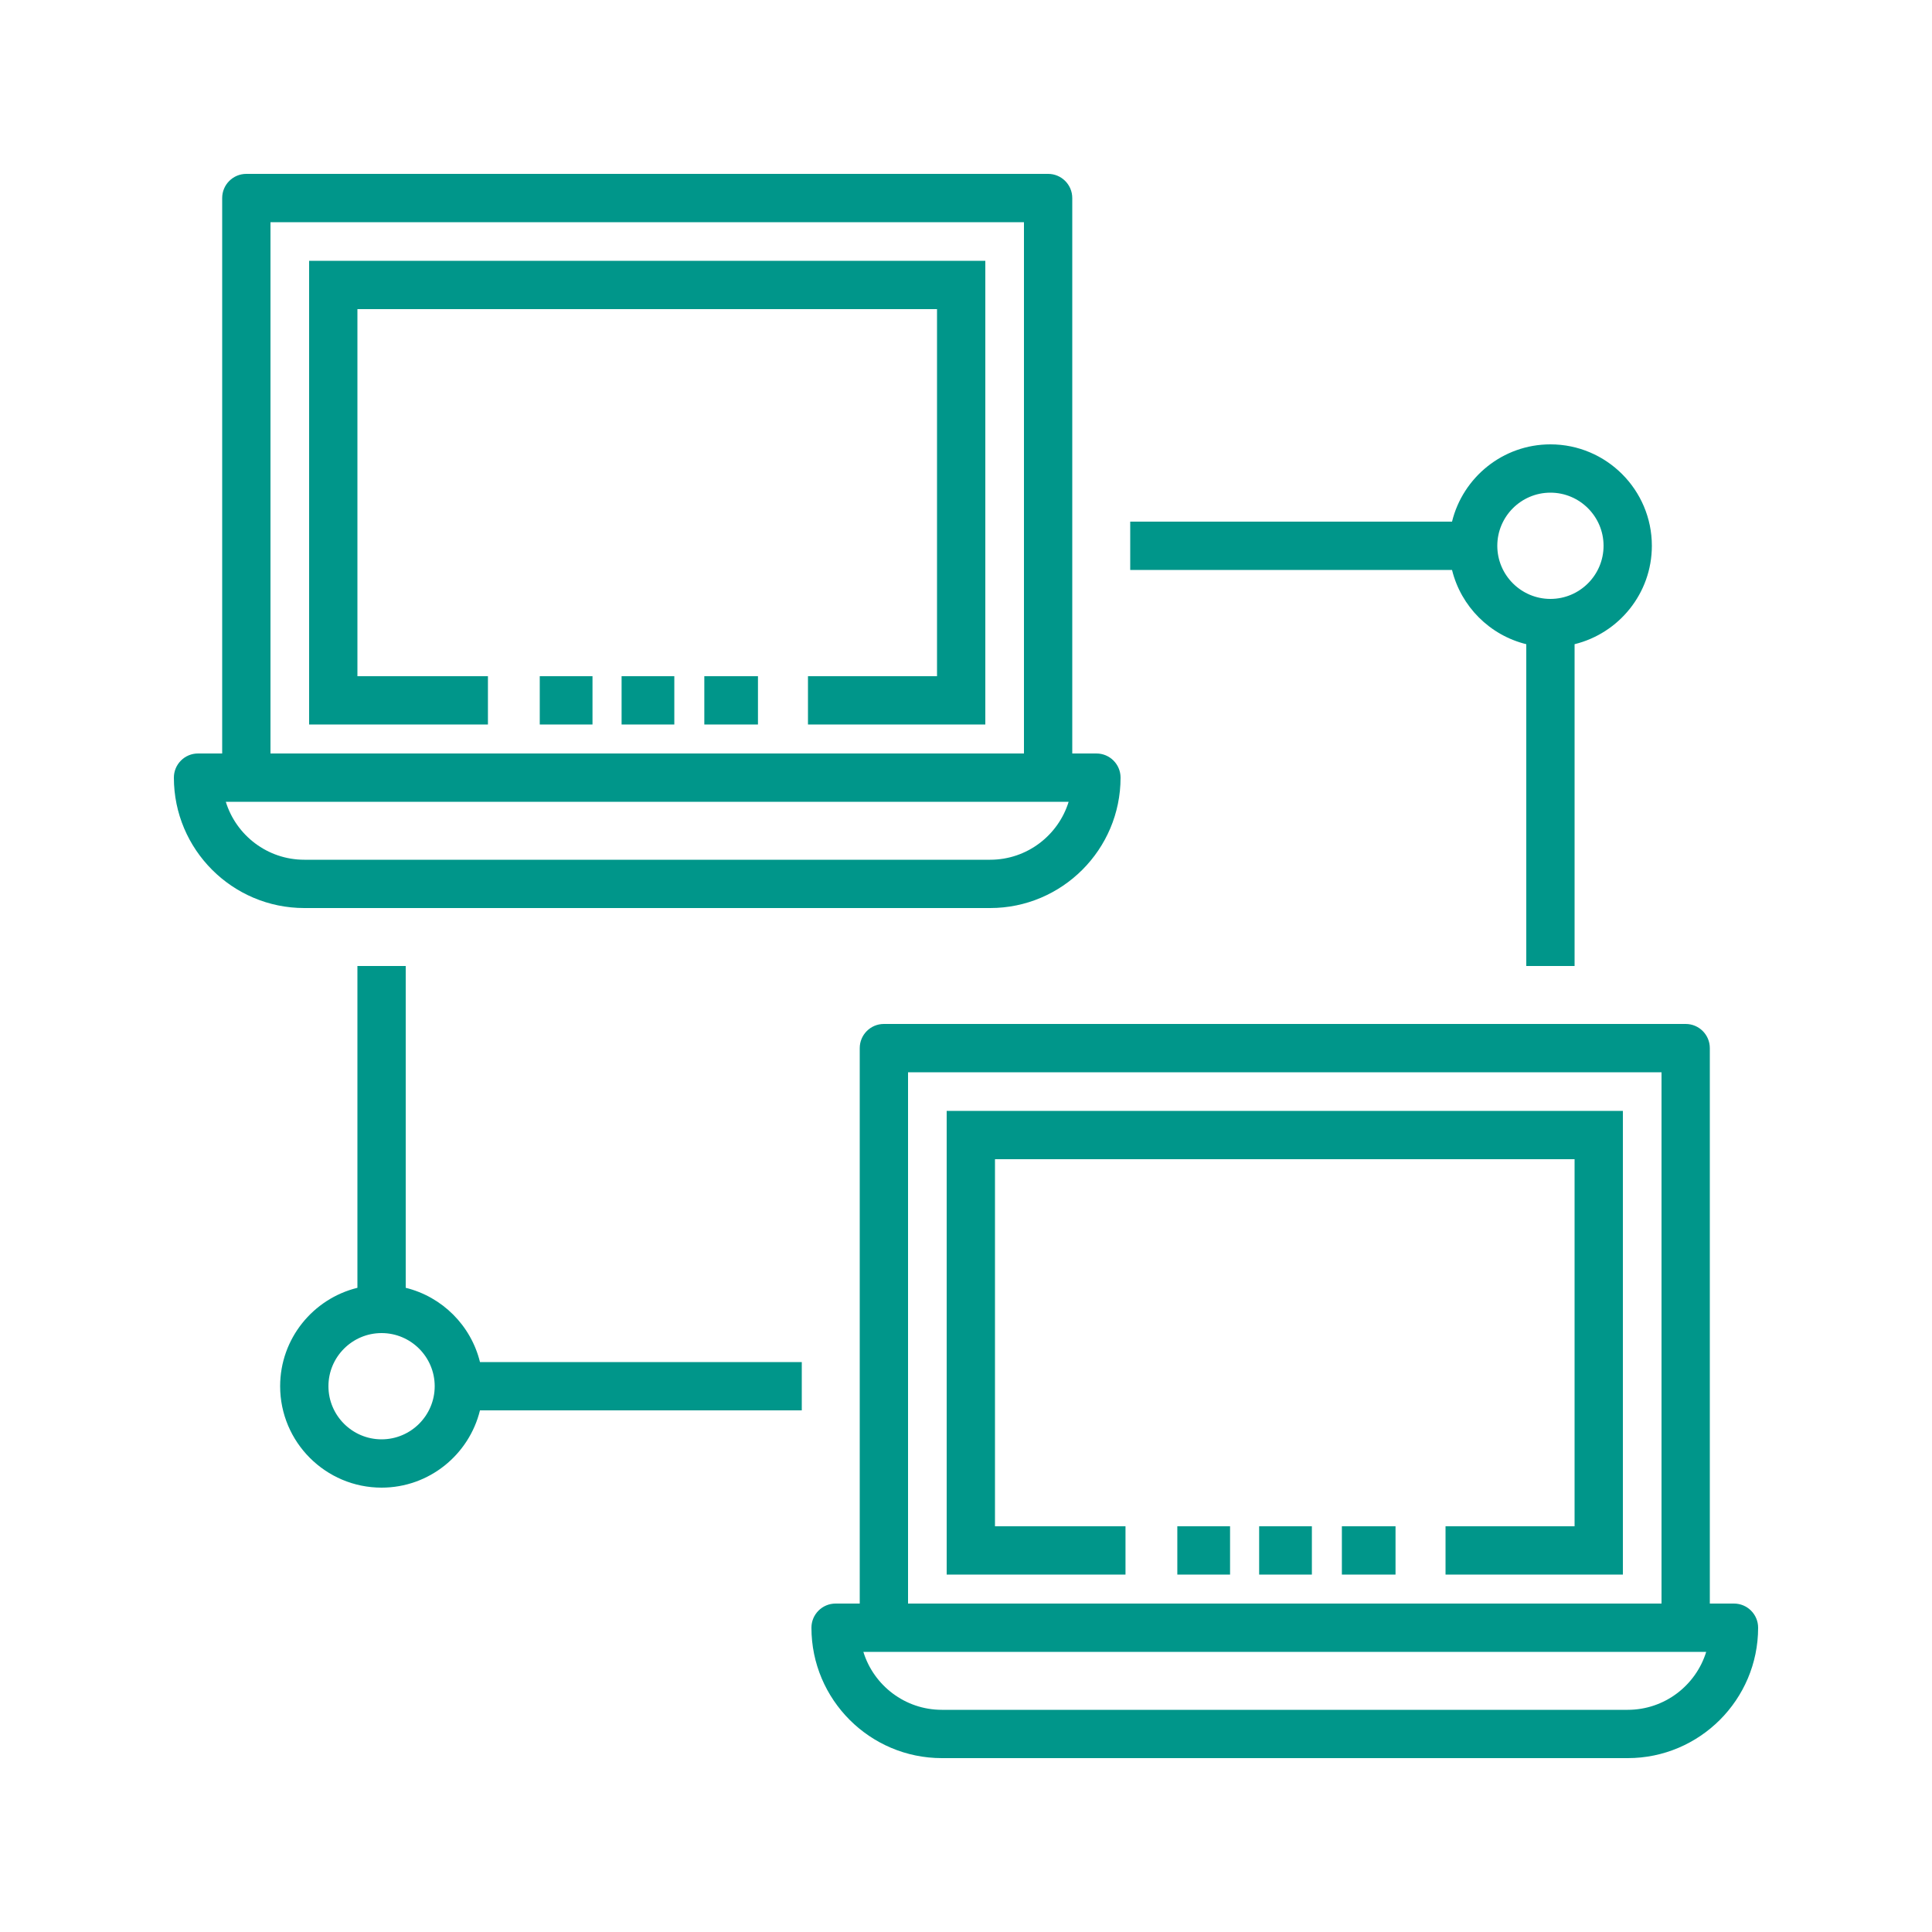 <svg xmlns="http://www.w3.org/2000/svg" xmlns:xlink="http://www.w3.org/1999/xlink" version="1.1" id="Capa_1" width="200" height="200" x="0px" y="0px" viewBox="0 0 200 200" enable-background="new 0 0 200 200" xml:space="preserve"><g><path fill="#00968A" d="M102.5,94c7.444,0,13.5-6.056,13.5-13.5c0-1.381-1.119-2.5-2.5-2.5H111V20.5c0-1.381-1.119-2.5-2.5-2.5h-83 c-1.381,0-2.5,1.119-2.5,2.5V78h-2.5c-1.381,0-2.5,1.119-2.5,2.5C18,87.944,24.056,94,31.5,94H102.5z M28,23h78v55H28V23z M23.375,83H25.5h83h2.125c-1.07,3.471-4.308,6-8.125,6h-71C27.683,89,24.445,86.471,23.375,83z"/><rect x="55.876" y="70" fill="#00968A" width="5.459" height="5"/><rect x="64.347" y="70" fill="#00968A" width="5.458" height="5"/><rect x="72.911" y="70" fill="#00968A" width="5.553" height="5"/><polygon fill="#00968A" points="32,75 50.511,75 50.511,70 37,70 37,32 97,32 97,70 83.641,70 83.641,75 102,75 102,27 32,27  "/><path fill="#00968A" d="M179.5,166H177v-57.5c0-1.381-1.119-2.5-2.5-2.5h-83c-1.381,0-2.5,1.119-2.5,2.5V166h-2.5 c-1.381,0-2.5,1.119-2.5,2.5c0,7.444,6.056,13.5,13.5,13.5h71c7.444,0,13.5-6.056,13.5-13.5C182,167.119,180.881,166,179.5,166z M94,111h78v55H94V111z M168.5,177h-71c-3.817,0-7.055-2.529-8.125-6H91.5h83h2.125C175.555,174.471,172.317,177,168.5,177z"/><rect x="121.876" y="158" fill="#00968A" width="5.459" height="5"/><rect x="130.347" y="158" fill="#00968A" width="5.458" height="5"/><rect x="138.911" y="158" fill="#00968A" width="5.553" height="5"/><polygon fill="#00968A" points="98,163 116.511,163 116.511,158 103,158 103,120 163,120 163,158 149.641,158 149.641,163 168,163    168,115 98,115  "/><path fill="#00968A" d="M42,133.313V100h-5v33.313c-4.585,1.126-8,5.26-8,10.187c0,5.79,4.71,10.5,10.5,10.5 c4.927,0,9.061-3.415,10.187-8H83v-5H49.687C48.758,137.218,45.782,134.242,42,133.313z M39.5,149c-3.032,0-5.5-2.468-5.5-5.5 s2.468-5.5,5.5-5.5s5.5,2.468,5.5,5.5S42.532,149,39.5,149z"/><path fill="#00968A" d="M158,66.687V100h5V66.687c4.585-1.126,8-5.26,8-10.187c0-5.79-4.71-10.5-10.5-10.5 c-4.927,0-9.061,3.415-10.187,8H117v5h33.313C151.242,62.782,154.218,65.758,158,66.687z M160.5,51c3.032,0,5.5,2.468,5.5,5.5 s-2.468,5.5-5.5,5.5s-5.5-2.468-5.5-5.5S157.468,51,160.5,51z"/></g></svg>